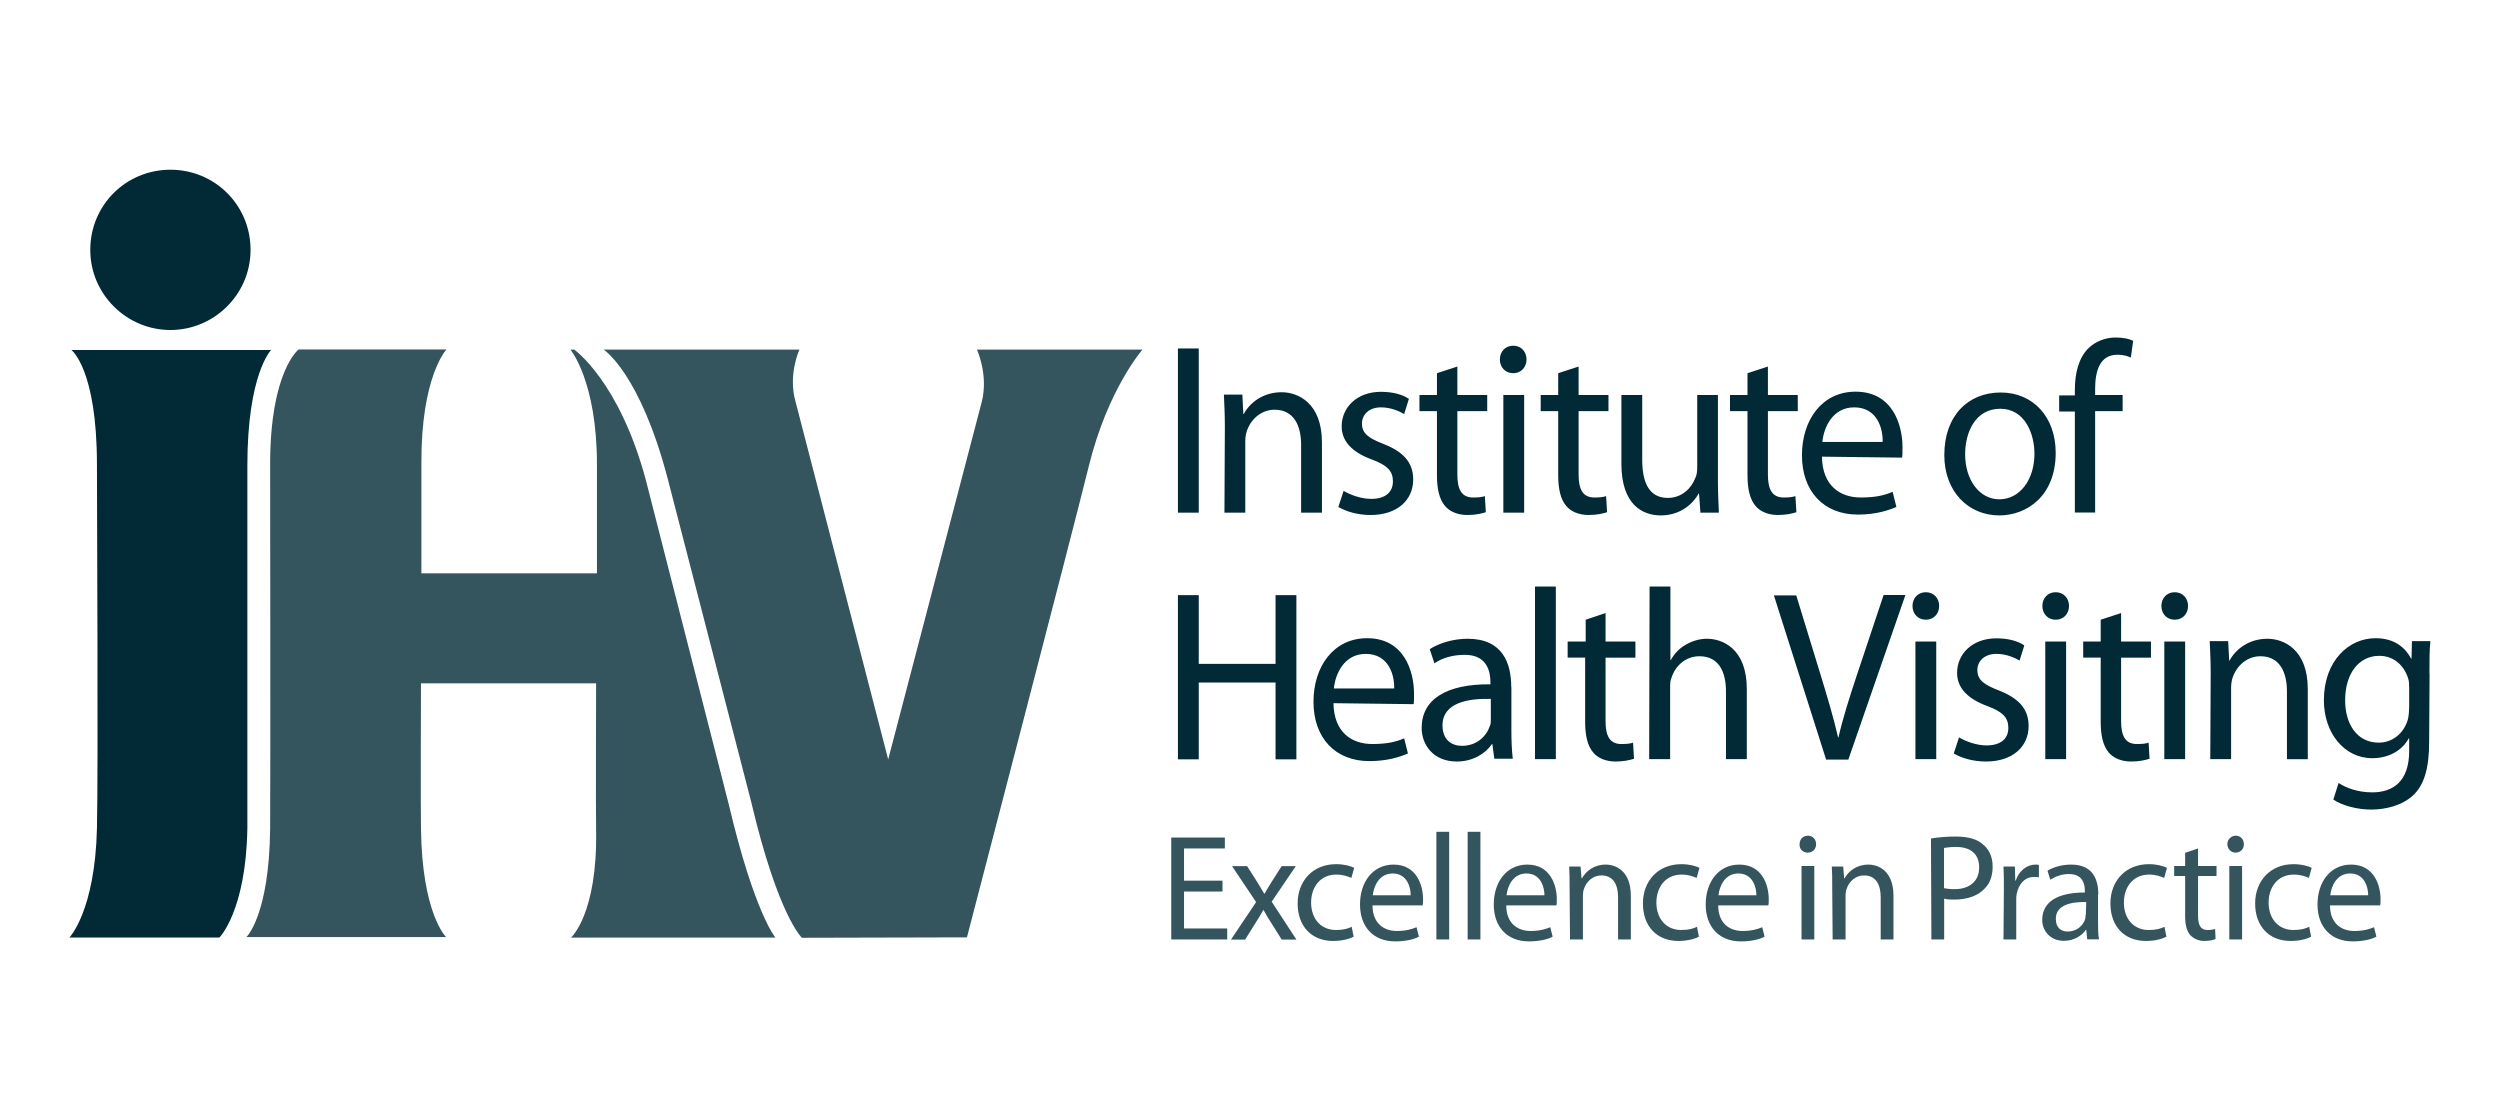 <?xml version="1.0" encoding="UTF-8"?>
<svg xmlns="http://www.w3.org/2000/svg" id="mono" viewBox="0 0 180 80">
  <defs>
    <style>
      .cls-1 {
        fill: #012a36;
      }

      .cls-2 {
        fill: #34555e;
      }
    </style>
  </defs>
  <path class="cls-2" d="m88.02,63.41h-2.77v-2.32h2.94v-.79h-3.86v7.34h4.03v-.79h-3.11v-2.66h2.77v-.79Zm.68-1.06l1.74,2.6-1.81,2.7h1.02l.75-1.2c.2-.31.38-.61.55-.92h.03c.17.31.34.61.55.92l.75,1.2h1.06l-1.78-2.73,1.74-2.56h-1.02l-.72,1.13c-.17.27-.34.55-.51.85h-.03c-.17-.31-.34-.55-.51-.85l-.72-1.13h-1.09Zm8.64,4.37c-.27.14-.61.24-1.16.24-1.02,0-1.78-.75-1.78-1.98,0-1.09.65-2.01,1.81-2.01.51,0,.85.14,1.09.24l.2-.72c-.24-.14-.75-.27-1.3-.27-1.67,0-2.77,1.2-2.77,2.83s.99,2.7,2.56,2.7c.68,0,1.23-.17,1.47-.31l-.14-.72Zm5.09-1.54c.03-.1.03-.27.03-.44,0-.96-.44-2.49-2.12-2.49-1.5,0-2.42,1.26-2.42,2.87s.96,2.66,2.53,2.66c.82,0,1.4-.17,1.71-.34l-.17-.68c-.34.14-.75.27-1.43.27-.92,0-1.74-.55-1.74-1.84h3.62Zm-3.59-.72c.07-.68.48-1.57,1.43-1.57,1.02,0,1.3.96,1.3,1.57h-2.73Zm4.58,3.18h.92v-7.75h-.92v7.75Zm2.25,0h.92v-7.75h-.92v7.75Zm6.39-2.46c.03-.1.03-.27.03-.44,0-.96-.44-2.49-2.12-2.49-1.5,0-2.42,1.26-2.42,2.87s.96,2.66,2.53,2.66c.82,0,1.4-.17,1.71-.34l-.17-.68c-.34.14-.75.27-1.43.27-.92,0-1.74-.55-1.74-1.84h3.62Zm-3.59-.72c.07-.68.48-1.57,1.43-1.57,1.02,0,1.3.96,1.3,1.57h-2.73Zm4.58,3.18h.92v-3.18c0-.14.03-.34.07-.44.17-.55.65-.99,1.26-.99.89,0,1.2.72,1.2,1.57v3.04h.92v-3.14c0-1.81-1.09-2.25-1.81-2.25-.85,0-1.43.48-1.71.99h-.03l-.07-.85h-.82c.03.44.03.89.03,1.43l.03,3.82h0Zm9.15-.92c-.27.14-.61.24-1.16.24-1.02,0-1.78-.75-1.78-1.98,0-1.09.65-2.01,1.81-2.01.51,0,.85.14,1.09.24l.2-.72c-.24-.14-.75-.27-1.3-.27-1.67,0-2.77,1.2-2.77,2.83s.99,2.7,2.56,2.7c.68,0,1.23-.17,1.47-.31l-.14-.72Zm5.12-1.54c.03-.1.03-.27.03-.44,0-.96-.44-2.49-2.12-2.49-1.5,0-2.42,1.26-2.42,2.87s.96,2.66,2.53,2.66c.82,0,1.4-.17,1.71-.34l-.17-.68c-.34.14-.75.27-1.43.27-.92,0-1.74-.55-1.74-1.84h3.62Zm-3.59-.72c.07-.68.48-1.57,1.43-1.57,1.02,0,1.3.96,1.3,1.57h-2.73Zm6.9,3.18v-5.29h-.92v5.29h.92Zm-.48-6.25c.38,0,.61-.27.61-.61s-.24-.61-.58-.61c-.38,0-.61.27-.61.61-.03.31.2.61.58.61Zm1.81,6.25h.92v-3.18c0-.14.03-.34.07-.44.17-.55.65-.99,1.26-.99.89,0,1.2.72,1.2,1.57v3.04h.92v-3.14c0-1.81-1.09-2.25-1.81-2.25-.85,0-1.43.48-1.71.99h-.03l-.07-.85h-.82c.03.44.03.89.03,1.43l.03,3.82h0Zm7.1,0h.92v-2.94c.2.07.48.07.75.07.89,0,1.71-.27,2.19-.82.38-.38.55-.92.55-1.57s-.24-1.2-.65-1.54c-.41-.41-1.09-.61-2.01-.61-.75,0-1.33.07-1.78.14l.03,7.27h0Zm.92-6.59c.17-.03.48-.07.85-.07,1.02,0,1.67.48,1.67,1.47s-.68,1.57-1.78,1.57c-.31,0-.55-.03-.75-.07v-2.9Zm4.27,6.59h.92v-2.83c0-.17,0-.31.03-.44.14-.72.58-1.23,1.26-1.23.14,0,.24,0,.34.03v-.89c-.07-.03-.17-.03-.24-.03-.61,0-1.2.44-1.43,1.16h-.03l-.03-1.02h-.82c.03.48.03,1.02.03,1.64l-.03,3.62Zm6.83-3.24c0-1.06-.38-2.15-1.95-2.15-.65,0-1.26.17-1.71.44l.2.65c.38-.24.85-.41,1.33-.41,1.06,0,1.16.79,1.16,1.23v.1c-1.98,0-3.07.68-3.07,1.98,0,.75.55,1.5,1.57,1.5.72,0,1.3-.38,1.57-.79h.03l.07.68h.85c-.07-.38-.07-.82-.07-1.26v-1.98Zm-.92,1.47c0,.1,0,.2-.03.31-.14.44-.58.89-1.26.89-.48,0-.85-.27-.85-.92,0-1.02,1.16-1.23,2.19-1.2l-.03.92h0Zm5.7.85c-.27.14-.61.24-1.16.24-1.02,0-1.78-.75-1.78-1.98,0-1.09.65-2.01,1.81-2.01.51,0,.85.14,1.09.24l.2-.72c-.24-.14-.75-.27-1.3-.27-1.67,0-2.77,1.2-2.77,2.83s.99,2.7,2.56,2.7c.68,0,1.23-.17,1.47-.31l-.14-.72Zm1.47-5.33v.96h-.79v.72h.79v2.87c0,.61.1,1.09.38,1.4.24.24.58.41.99.41.38,0,.65-.07.82-.14l-.03-.72c-.14.03-.27.07-.55.07-.51,0-.68-.38-.68-1.02v-2.87h1.33v-.72h-1.33v-1.26l-.92.31Zm4.1,6.25v-5.29h-.92v5.29h.92Zm-.48-6.25c.38,0,.61-.27.61-.61s-.24-.61-.58-.61-.61.27-.61.61c0,.31.24.61.58.61Zm5.33,5.33c-.27.14-.61.24-1.16.24-1.02,0-1.78-.75-1.78-1.98,0-1.09.65-2.01,1.81-2.01.51,0,.85.14,1.09.24l.2-.72c-.24-.14-.75-.27-1.3-.27-1.67,0-2.77,1.2-2.77,2.83s.99,2.7,2.56,2.7c.68,0,1.23-.17,1.47-.31l-.14-.72Zm5.09-1.54c.03-.1.03-.27.03-.44,0-.96-.44-2.49-2.12-2.49-1.5,0-2.42,1.26-2.42,2.87s.96,2.66,2.53,2.66c.82,0,1.4-.17,1.71-.34l-.17-.68c-.34.14-.75.27-1.43.27-.92,0-1.74-.55-1.74-1.84h3.62Zm-3.59-.72c.07-.68.48-1.57,1.43-1.57,1.02,0,1.3.96,1.3,1.57h-2.73Z"></path>
  <g>
    <path class="cls-1" d="m84.81,42.85v11.82h1.5v-5.53h5.53v5.53h1.5v-11.82h-1.5v4.95h-5.53v-4.95h-1.5Zm16.97,7.85c.03-.17.03-.41.03-.75,0-1.57-.68-4-3.38-4-2.39,0-3.86,2.01-3.86,4.58s1.54,4.27,4.03,4.27c1.3,0,2.22-.31,2.77-.55l-.27-1.09c-.55.24-1.2.41-2.29.41-1.5,0-2.77-.85-2.8-2.94l5.77.07Zm-5.74-1.13c.1-1.06.75-2.49,2.29-2.49,1.67,0,2.08,1.54,2.05,2.49h-4.34Zm12.77-.1c0-1.71-.61-3.48-3.14-3.48-1.02,0-2.05.31-2.73.75l.34,1.02c.58-.41,1.37-.61,2.15-.61,1.67-.03,1.88,1.26,1.88,1.95v.17c-3.18-.03-4.95,1.09-4.95,3.14,0,1.23.85,2.42,2.53,2.42,1.16,0,2.08-.58,2.53-1.26h.03l.14,1.06h1.33c-.07-.58-.1-1.3-.1-2.05v-3.11Zm-1.47,2.32c0,.17,0,.34-.07.48-.24.72-.92,1.43-2.01,1.43-.75,0-1.4-.44-1.4-1.47,0-1.64,1.84-1.95,3.48-1.91v1.47Zm3.18,2.87h1.5v-12.43h-1.5v12.43Zm3.65-10.04v1.57h-1.3v1.16h1.26v4.61c0,.99.17,1.74.58,2.22.34.41.92.65,1.61.65.58,0,1.02-.1,1.33-.2l-.07-1.16c-.2.07-.44.1-.85.1-.82,0-1.13-.58-1.13-1.64v-4.58h2.15v-1.16h-2.15v-2.05l-1.43.48Zm4.58,10.04h1.5v-5.12c0-.31,0-.51.1-.75.27-.85,1.02-1.54,2.01-1.54,1.4,0,1.91,1.13,1.91,2.53v4.88h1.5v-5.05c0-2.94-1.78-3.62-2.87-3.62-.55,0-1.09.17-1.54.44-.44.24-.82.65-1.06,1.09h-.03v-5.29h-1.5l-.03,12.43h0Zm14.34,0l4.1-11.82h-1.57l-1.95,5.84c-.51,1.54-.99,3.04-1.3,4.41h-.03c-.31-1.37-.75-2.83-1.23-4.41l-1.78-5.81h-1.61l3.76,11.82h1.61v-.03Zm6.32,0v-8.47h-1.5v8.47h1.5Zm-.75-10.04c.58,0,.96-.44.96-.99s-.38-.99-.96-.99-.96.44-.96.99.38.99.96.99Zm2.01,9.63c.58.34,1.4.58,2.32.58,1.91,0,3.07-1.06,3.07-2.56,0-1.26-.75-2.01-2.15-2.56-1.06-.41-1.54-.75-1.54-1.47,0-.61.48-1.16,1.37-1.16.75,0,1.37.31,1.67.48l.34-1.09c-.44-.31-1.16-.51-2.01-.51-1.74,0-2.83,1.13-2.83,2.49,0,1.02.68,1.84,2.19,2.39,1.09.41,1.5.82,1.5,1.57s-.51,1.26-1.57,1.26c-.75,0-1.54-.31-1.98-.58l-.38,1.16Zm8.09.41v-8.47h-1.5v8.47h1.5Zm-.75-10.04c.58,0,.96-.44.96-.99s-.38-.99-.96-.99-.96.44-.96.99.38.99.96.99Zm3.24,0v1.57h-1.26v1.16h1.26v4.61c0,.99.17,1.74.58,2.22.34.41.92.65,1.61.65.58,0,1.02-.1,1.33-.2l-.07-1.16c-.2.07-.44.1-.85.1-.82,0-1.13-.58-1.13-1.64v-4.58h2.15v-1.16h-2.15v-2.05l-1.47.48Zm6.08,10.04v-8.47h-1.5v8.47h1.5Zm-.75-10.04c.58,0,.96-.44.96-.99s-.38-.99-.96-.99-.96.44-.96.99.38.99.96.99Zm2.56,10.04h1.5v-5.12c0-.24.03-.51.1-.72.27-.85,1.02-1.57,2.01-1.57,1.4,0,1.91,1.16,1.91,2.53v4.88h1.5v-5.05c0-2.9-1.78-3.62-2.9-3.62-1.37,0-2.32.79-2.73,1.57h-.03l-.07-1.4h-1.33c.03.72.07,1.4.07,2.29l-.03,6.22h0Zm15.78-6.18c0-1.02,0-1.71.07-2.32h-1.33l-.03,1.26h-.03c-.38-.72-1.13-1.47-2.56-1.47-1.91,0-3.72,1.61-3.72,4.47,0,2.36,1.47,4.17,3.48,4.17,1.26,0,2.19-.61,2.63-1.43h.03v.92c0,2.15-1.13,2.97-2.66,2.97-1.02,0-1.88-.31-2.42-.68l-.38,1.2c.65.44,1.74.72,2.73.72s2.19-.27,3.01-1.02c.79-.75,1.16-1.91,1.16-3.89l.03-4.88h0Zm-1.47,2.56c0,.27-.03.58-.1.82-.31.99-1.13,1.61-2.08,1.61-1.61,0-2.42-1.4-2.42-3.04,0-1.98,1.02-3.21,2.46-3.21,1.09,0,1.81.75,2.08,1.64.07.2.07.44.07.68v1.5Z"></path>
    <path class="cls-1" d="m84.81,25.09v11.82h1.5v-11.82h-1.5Zm3.35,11.82h1.5v-5.12c0-.24.03-.51.1-.72.27-.85,1.02-1.57,2.01-1.57,1.4,0,1.91,1.16,1.91,2.53v4.88h1.5v-5.05c0-2.9-1.78-3.62-2.9-3.62-1.37,0-2.32.79-2.73,1.57h-.03l-.07-1.4h-1.33c.03.72.07,1.4.07,2.29l-.03,6.22h0Zm8.2-.41c.58.34,1.4.58,2.32.58,1.91,0,3.07-1.06,3.07-2.56,0-1.26-.75-2.01-2.15-2.56-1.06-.41-1.54-.75-1.54-1.47,0-.61.48-1.16,1.37-1.16.75,0,1.37.31,1.67.48l.34-1.09c-.44-.31-1.16-.51-2.01-.51-1.74,0-2.83,1.13-2.83,2.49,0,1.02.68,1.84,2.19,2.39,1.09.41,1.5.82,1.5,1.57s-.51,1.26-1.57,1.26c-.75,0-1.54-.31-1.98-.58l-.38,1.16Zm7.1-9.63v1.57h-1.26v1.16h1.26v4.61c0,.99.17,1.74.58,2.22.34.41.92.65,1.61.65.58,0,1.02-.1,1.33-.2l-.07-1.16c-.2.07-.44.1-.85.1-.82,0-1.13-.58-1.13-1.64v-4.58h2.15v-1.16h-2.15v-2.05l-1.47.48Zm6.28,10.04v-8.47h-1.5v8.47h1.5Zm-.79-10.04c.58,0,.96-.44.96-.99s-.38-.99-.96-.99-.96.44-.96.99.38.99.96.99Zm3.24,0v1.57h-1.26v1.16h1.26v4.61c0,.99.17,1.74.58,2.22.34.41.92.65,1.61.65.58,0,1.02-.1,1.33-.2l-.07-1.16c-.2.07-.44.1-.85.1-.82,0-1.13-.58-1.13-1.64v-4.58h2.15v-1.16h-2.15v-2.05l-1.47.48Zm11.51,1.57h-1.5v5.19c0,.31-.03.58-.14.79-.27.72-.96,1.43-1.98,1.43-1.33,0-1.84-1.09-1.84-2.73v-4.68h-1.5v4.95c0,2.97,1.54,3.72,2.83,3.72,1.47,0,2.36-.89,2.73-1.57h.03l.1,1.37h1.33c-.03-.65-.07-1.43-.07-2.32v-6.15Zm2.12-1.57v1.57h-1.26v1.16h1.26v4.61c0,.99.17,1.74.58,2.22.34.41.92.65,1.61.65.58,0,1.02-.1,1.33-.2l-.07-1.16c-.2.07-.44.1-.85.1-.82,0-1.13-.58-1.13-1.64v-4.58h2.15v-1.16h-2.15v-2.05l-1.47.48Zm11.13,6.08c.03-.17.03-.41.03-.75,0-1.57-.68-4-3.38-4-2.39,0-3.86,2.01-3.86,4.58s1.54,4.27,4.03,4.27c1.3,0,2.22-.31,2.77-.55l-.27-1.09c-.55.24-1.2.41-2.29.41-1.5,0-2.77-.85-2.8-2.94l5.77.07Zm-5.74-1.13c.1-1.06.75-2.49,2.29-2.49,1.67,0,2.08,1.54,2.05,2.49h-4.34Zm12.74,5.29c1.95,0,4.06-1.37,4.06-4.51,0-2.56-1.61-4.34-3.96-4.34s-4.06,1.67-4.06,4.51c0,2.63,1.74,4.34,3.96,4.34Zm0-1.16c-1.43,0-2.46-1.4-2.46-3.24,0-1.61.75-3.28,2.53-3.28s2.46,1.81,2.46,3.24c0,1.88-1.06,3.28-2.53,3.28Zm6.9.96v-7.31h1.98v-1.16h-1.98v-.44c0-1.3.34-2.46,1.61-2.46.44,0,.72.1.96.2l.17-1.2c-.27-.14-.72-.24-1.26-.24-.68,0-1.43.24-1.98.79-.68.68-.96,1.78-.96,2.97v.41h-1.13v1.16h1.13v7.27h1.47Z"></path>
    <path class="cls-1" d="m12.27,12.22c-3.21,0-5.77,2.56-5.77,5.77s2.63,5.77,5.77,5.77,5.77-2.56,5.77-5.77-2.56-5.77-5.77-5.77Z"></path>
    <path class="cls-1" d="m5.14,25.2h14.38s-1.71,1.71-1.71,8.33v26.12c-.1,5.94-2.01,7.85-2.01,7.85H5s1.84-1.91,1.98-7.85c.1-4.34,0-22.85,0-26.19,0-6.9-1.84-8.26-1.84-8.26Z"></path>
  </g>
  <path class="cls-2" d="m30.31,49.2s-.03,9.05,0,10.42c.07,6.18,1.81,7.85,1.81,7.85h-14.38s1.64-1.54,1.71-7.79c.03-4.06,0-26.26,0-26.26,0-6.69,2.05-8.26,2.05-8.26h10.65s-1.84,1.91-1.81,8.23v7.89h12.64v-7.85c0-5.98-1.91-8.26-1.91-8.26h.27s3.24,2.25,5.16,9.39l5.98,23.39c1.84,7.79,3.35,9.56,3.35,9.56h-14.72s1.91-1.67,1.81-7.72c-.03-1.37,0-10.59,0-10.59h-12.6Z"></path>
  <path class="cls-2" d="m57.73,67.51s-1.71-1.57-3.65-9.8l-5.98-23.15c-2.01-7.72-4.64-9.39-4.64-9.39h14.1s-.85,1.81-.27,3.79l6.66,25.72,6.73-25.72c.51-1.95-.34-3.79-.34-3.79h11.92s-2.49,2.83-3.86,8.37c-1.16,4.71-8.78,33.95-8.78,33.95l-11.88.03Z"></path>
</svg>
